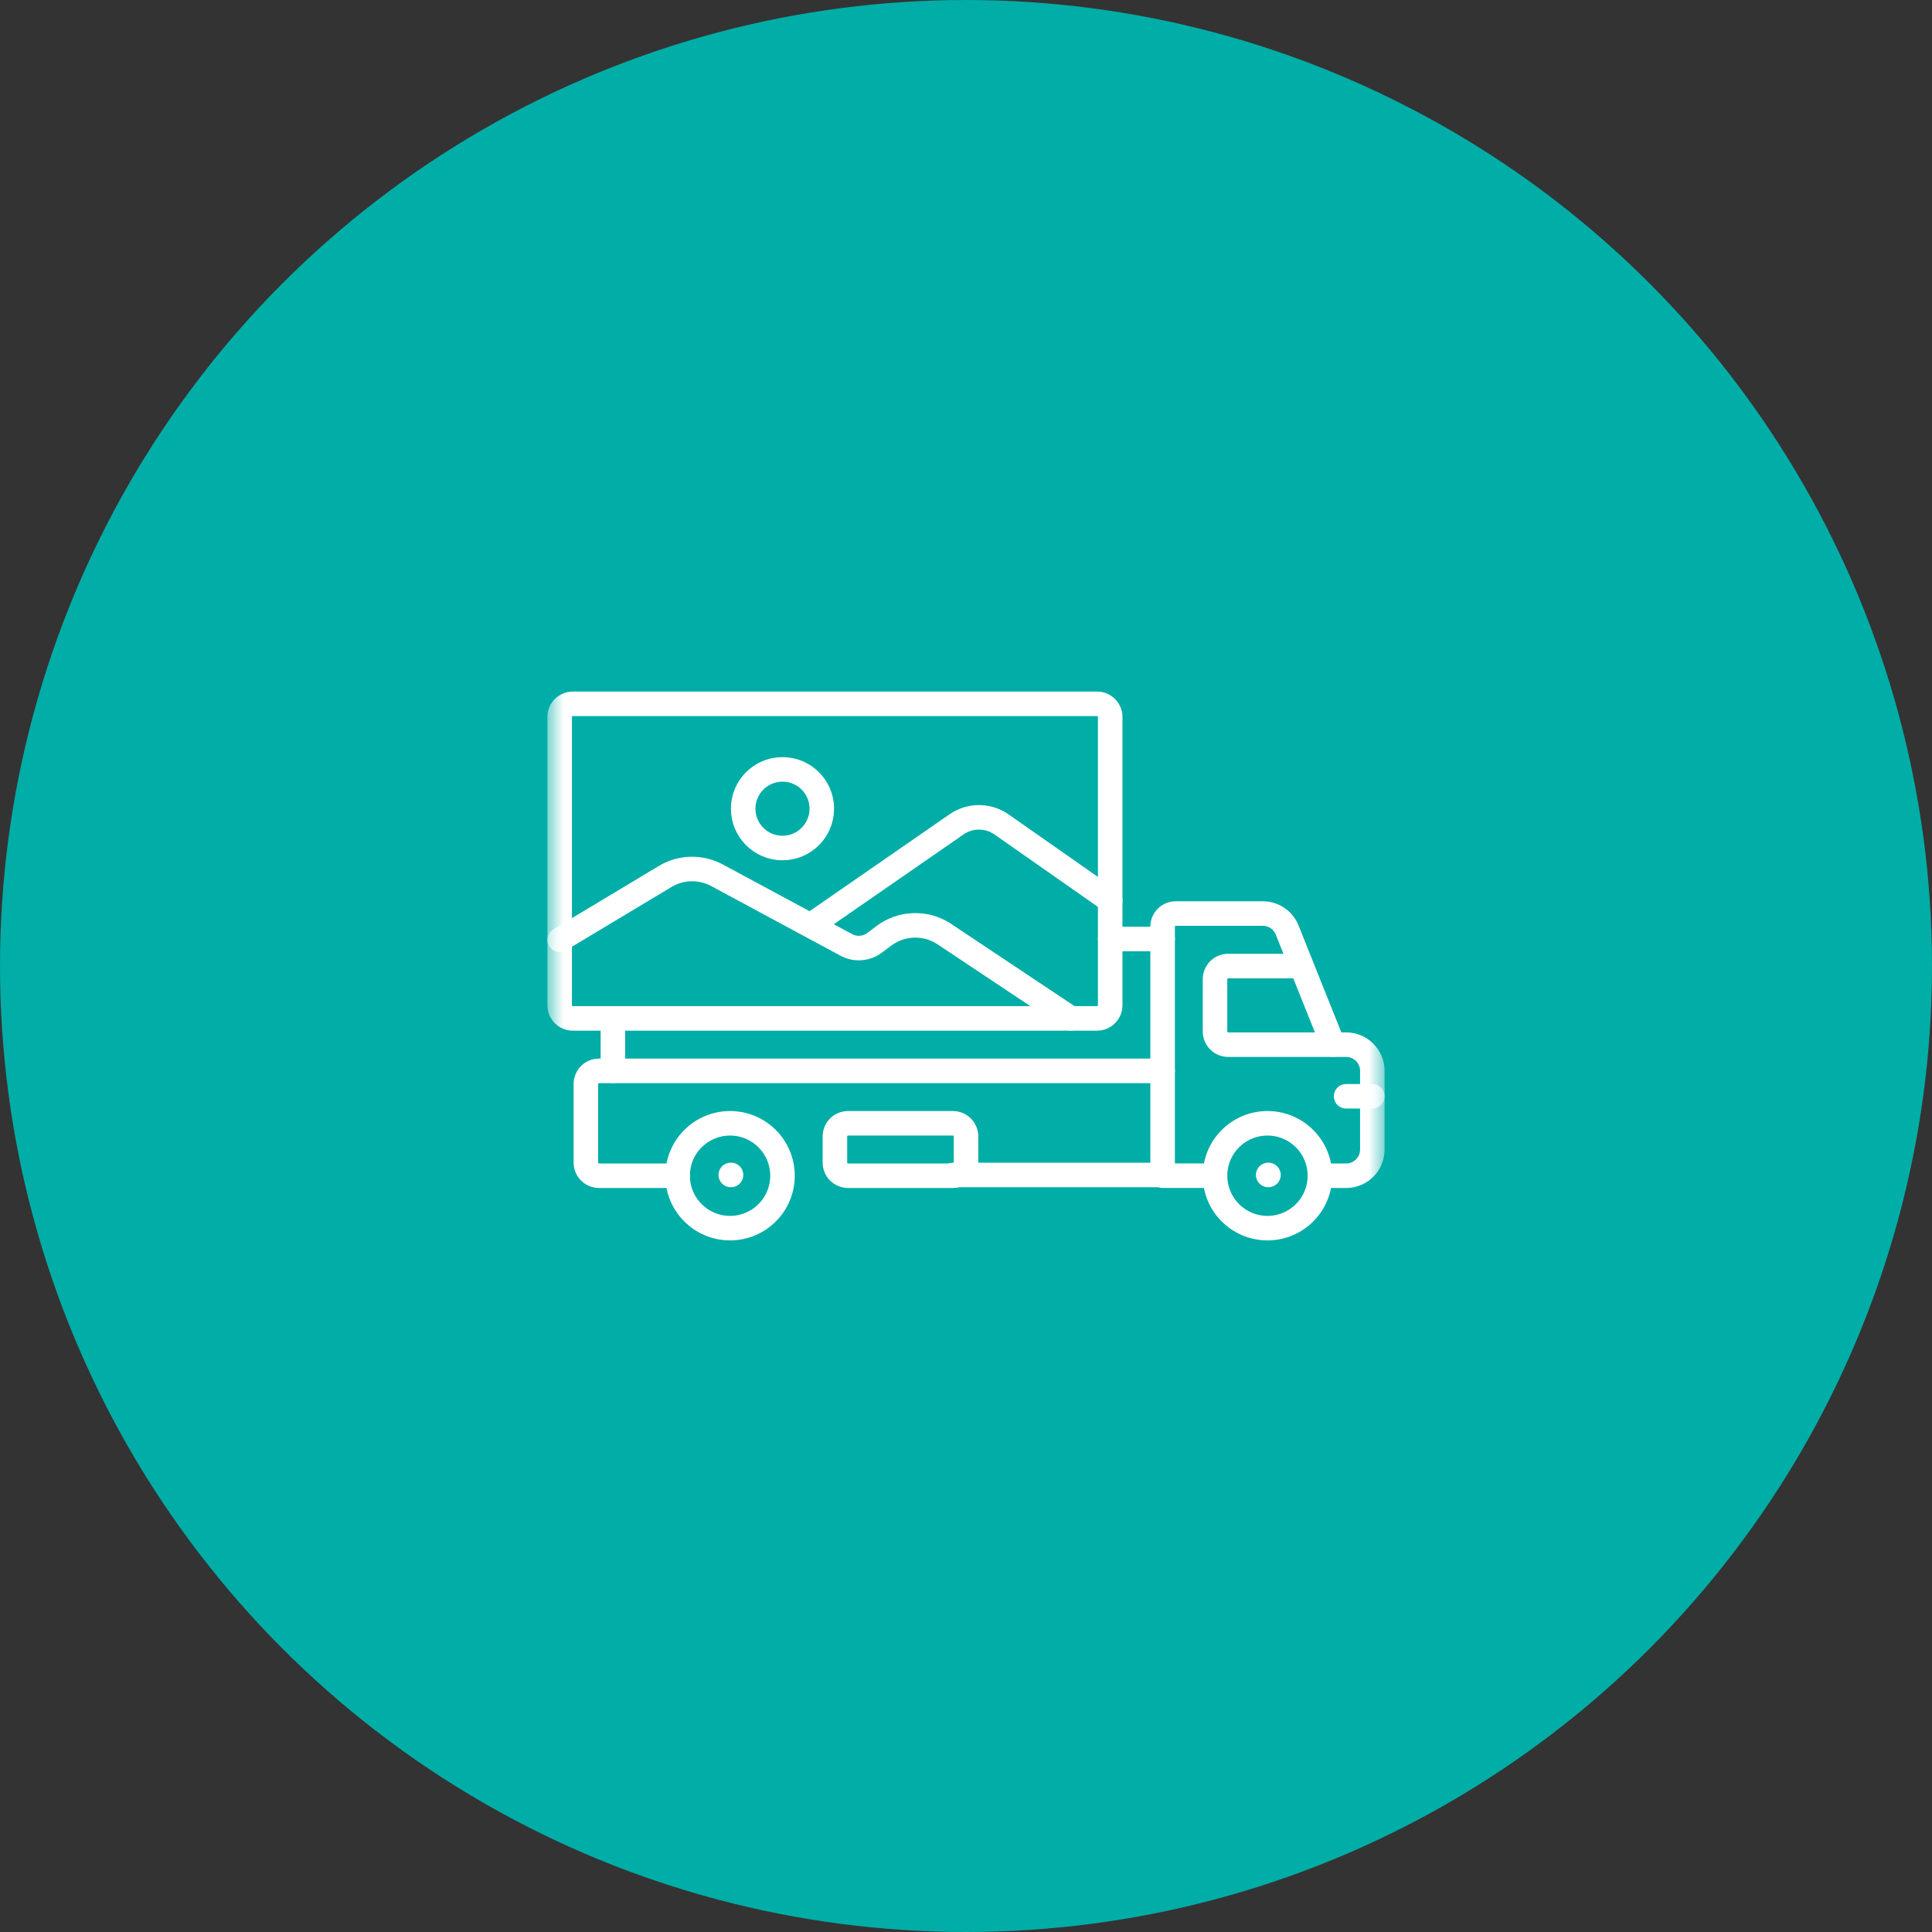 <?xml version="1.0" encoding="UTF-8"?>
<svg width="60px" height="60px" viewBox="0 0 60 60" version="1.1" xmlns="http://www.w3.org/2000/svg" xmlns:xlink="http://www.w3.org/1999/xlink">
    <rect x="0" y="0" width="60" height="60" fill="#333333" stroke="none"/>
    <title>1D60ED68-02AE-4609-BE9A-2F601407F8E5</title>
    <defs>
        <polygon id="path-1" points="0 26 26 26 26 0 0 0"></polygon>
    </defs>
    <g id="Events" stroke="none" stroke-width="1" fill="none" fill-rule="evenodd">
        <g id="Events-&amp;-Training" transform="translate(-1170, -1037)">
            <g id="roadshow" transform="translate(1170, 1037)">
                <circle id="Oval" fill="#00ADA7" cx="30" cy="30" r="30"></circle>
                <g transform="translate(17, 17)">
                    <mask id="mask-2" fill="white">
                        <use xlink:href="#path-1" transform="translate(13, 13) scale(-1, 1) rotate(-180) translate(-13, -13) "></use>
                    </mask>
                    <g id="path1509" transform="translate(13, 13) scale(-1, 1) rotate(-180) translate(-13, -13) "></g>
                    <path d="M7.301,19.513 C7.301,18.614 6.572,17.885 5.673,17.885 C4.774,17.885 4.044,18.614 4.044,19.513 C4.044,20.412 4.774,21.141 5.673,21.141 C6.572,21.141 7.301,20.412 7.301,19.513 Z" id="path1515" stroke="#FFFFFF" stroke-width="0.762" stroke-linecap="round" stroke-linejoin="round" mask="url(#mask-2)" transform="translate(5.673, 19.513) scale(-1, 1) rotate(-180) translate(-5.673, -19.513) "></path>
                    <path d="M23.991,19.513 C23.991,18.614 23.262,17.885 22.363,17.885 C21.463,17.885 20.734,18.614 20.734,19.513 C20.734,20.412 21.463,21.141 22.363,21.141 C23.262,21.141 23.991,20.412 23.991,19.513 Z" id="path1519" stroke="#FFFFFF" stroke-width="0.762" stroke-linecap="round" stroke-linejoin="round" mask="url(#mask-2)" transform="translate(22.363, 19.513) scale(-1, 1) rotate(-180) translate(-22.363, -19.513) "></path>
                    <line x1="5.695" y1="19.489" x2="5.703" y2="19.489" id="path1523" stroke="#FFFFFF" stroke-width="0.762" stroke-linecap="round" stroke-linejoin="round" mask="url(#mask-2)" transform="translate(5.699, 19.489) scale(-1, 1) rotate(-180) translate(-5.699, -19.489) "></line>
                    <line x1="22.385" y1="19.489" x2="22.393" y2="19.489" id="path1527" stroke="#FFFFFF" stroke-width="0.762" stroke-linecap="round" stroke-linejoin="round" mask="url(#mask-2)" transform="translate(22.389, 19.489) scale(-1, 1) rotate(-180) translate(-22.389, -19.489) "></line>
                    <path d="M20.734,11.372 L19.106,11.372 L19.106,19.106 C19.106,19.331 19.288,19.513 19.513,19.513 L22.218,19.513 C22.551,19.513 22.851,19.31 22.974,19.001 L24.398,15.442" id="path1531" stroke="#FFFFFF" stroke-width="0.762" stroke-linecap="round" stroke-linejoin="round" mask="url(#mask-2)" transform="translate(21.752, 15.442) scale(-1, 1) rotate(-180) translate(-21.752, -15.442) "></path>
                    <path d="M23.991,13 L24.805,13 C25.255,13 25.619,13.365 25.619,13.814 L25.619,16.257 C25.619,16.706 25.255,17.071 24.805,17.071 L21.141,17.071 C20.917,17.071 20.734,17.253 20.734,17.478 L20.734,19.106 C20.734,19.331 20.917,19.513 21.141,19.513 L23.279,19.513" id="path1535" stroke="#FFFFFF" stroke-width="0.762" stroke-linecap="round" stroke-linejoin="round" mask="url(#mask-2)" transform="translate(23.177, 16.257) scale(-1, 1) rotate(-180) translate(-23.177, -16.257) "></path>
                    <line x1="19.106" y1="19.489" x2="12.593" y2="19.489" id="path1539" stroke="#FFFFFF" stroke-width="0.762" stroke-linecap="round" stroke-linejoin="round" mask="url(#mask-2)" transform="translate(15.849, 19.489) scale(-1, 1) rotate(-180) translate(-15.849, -19.489) "></line>
                    <path d="M4.044,16.257 L1.602,16.257 C1.377,16.257 1.195,16.439 1.195,16.664 L1.195,19.106 C1.195,19.331 1.377,19.513 1.602,19.513 L19.106,19.513" id="path1543" stroke="#FFFFFF" stroke-width="0.762" stroke-linecap="round" stroke-linejoin="round" mask="url(#mask-2)" transform="translate(10.151, 17.885) scale(-1, 1) rotate(-180) translate(-10.151, -17.885) "></path>
                    <path d="M0.788,14.628 L17.071,14.628 C17.295,14.628 17.478,14.446 17.478,14.221 L17.478,5.266 C17.478,5.041 17.295,4.859 17.071,4.859 L0.788,4.859 C0.563,4.859 0.381,5.041 0.381,5.266 L0.381,14.221 C0.381,14.446 0.563,14.628 0.788,14.628 Z" id="path1547" stroke="#FFFFFF" stroke-width="0.762" stroke-linecap="round" stroke-linejoin="round" mask="url(#mask-2)" transform="translate(8.929, 9.743) scale(-1, 1) rotate(-180) translate(-8.929, -9.743) "></path>
                    <line x1="2.034" y1="14.628" x2="2.034" y2="16.257" id="path1551" stroke="#FFFFFF" stroke-width="0.762" stroke-linecap="round" stroke-linejoin="round" mask="url(#mask-2)" transform="translate(2.034, 15.442) scale(-1, 1) rotate(-180) translate(-2.034, -15.442) "></line>
                    <line x1="17.478" y1="12.161" x2="19.106" y2="12.161" id="path1555" stroke="#FFFFFF" stroke-width="0.762" stroke-linecap="round" stroke-linejoin="round" mask="url(#mask-2)" transform="translate(18.292, 12.161) scale(-1, 1) rotate(-180) translate(-18.292, -12.161) "></line>
                    <path d="M12.593,17.885 L9.336,17.885 C9.112,17.885 8.929,18.067 8.929,18.292 L8.929,19.106 C8.929,19.331 9.112,19.513 9.336,19.513 L12.593,19.513 C12.818,19.513 13,19.331 13,19.106 L13,18.292 C13,18.067 12.818,17.885 12.593,17.885 Z" id="path1559" stroke="#FFFFFF" stroke-width="0.762" stroke-linecap="round" stroke-linejoin="round" mask="url(#mask-2)" transform="translate(10.965, 18.699) scale(-1, 1) rotate(-180) translate(-10.965, -18.699) "></path>
                    <path d="M0.381,12.43 L3.657,14.396 C4.15,14.692 4.761,14.706 5.267,14.434 L9.285,12.27 C9.565,12.12 9.906,12.145 10.16,12.336 L10.45,12.553 C11.002,12.968 11.756,12.988 12.33,12.605 L16.257,9.988" id="path1563" stroke="#FFFFFF" stroke-width="0.762" stroke-linecap="round" stroke-linejoin="round" mask="url(#mask-2)" transform="translate(8.319, 12.308) scale(-1, 1) rotate(-180) translate(-8.319, -12.308) "></path>
                    <path d="M8.259,8.382 L12.708,11.462 C13.128,11.753 13.685,11.751 14.104,11.458 L17.478,9.096" id="path1567" stroke="#FFFFFF" stroke-width="0.762" stroke-linecap="round" stroke-linejoin="round" mask="url(#mask-2)" transform="translate(12.868, 10.031) scale(-1, 1) rotate(-180) translate(-12.868, -10.031) "></path>
                    <path d="M8.522,8.115 C8.522,7.441 7.975,6.894 7.301,6.894 C6.627,6.894 6.08,7.441 6.08,8.115 C6.08,8.79 6.627,9.336 7.301,9.336 C7.975,9.336 8.522,8.79 8.522,8.115 Z" id="path1571" stroke="#FFFFFF" stroke-width="0.762" stroke-linecap="round" stroke-linejoin="round" mask="url(#mask-2)" transform="translate(7.301, 8.115) scale(-1, 1) rotate(-180) translate(-7.301, -8.115) "></path>
                    <line x1="24.805" y1="17.046" x2="25.619" y2="17.046" id="path1575" stroke="#FFFFFF" stroke-width="0.762" stroke-linecap="round" stroke-linejoin="round" mask="url(#mask-2)" transform="translate(25.212, 17.046) scale(-1, 1) rotate(-180) translate(-25.212, -17.046) "></line>
                </g>
            </g>
        </g>
    </g>
</svg>